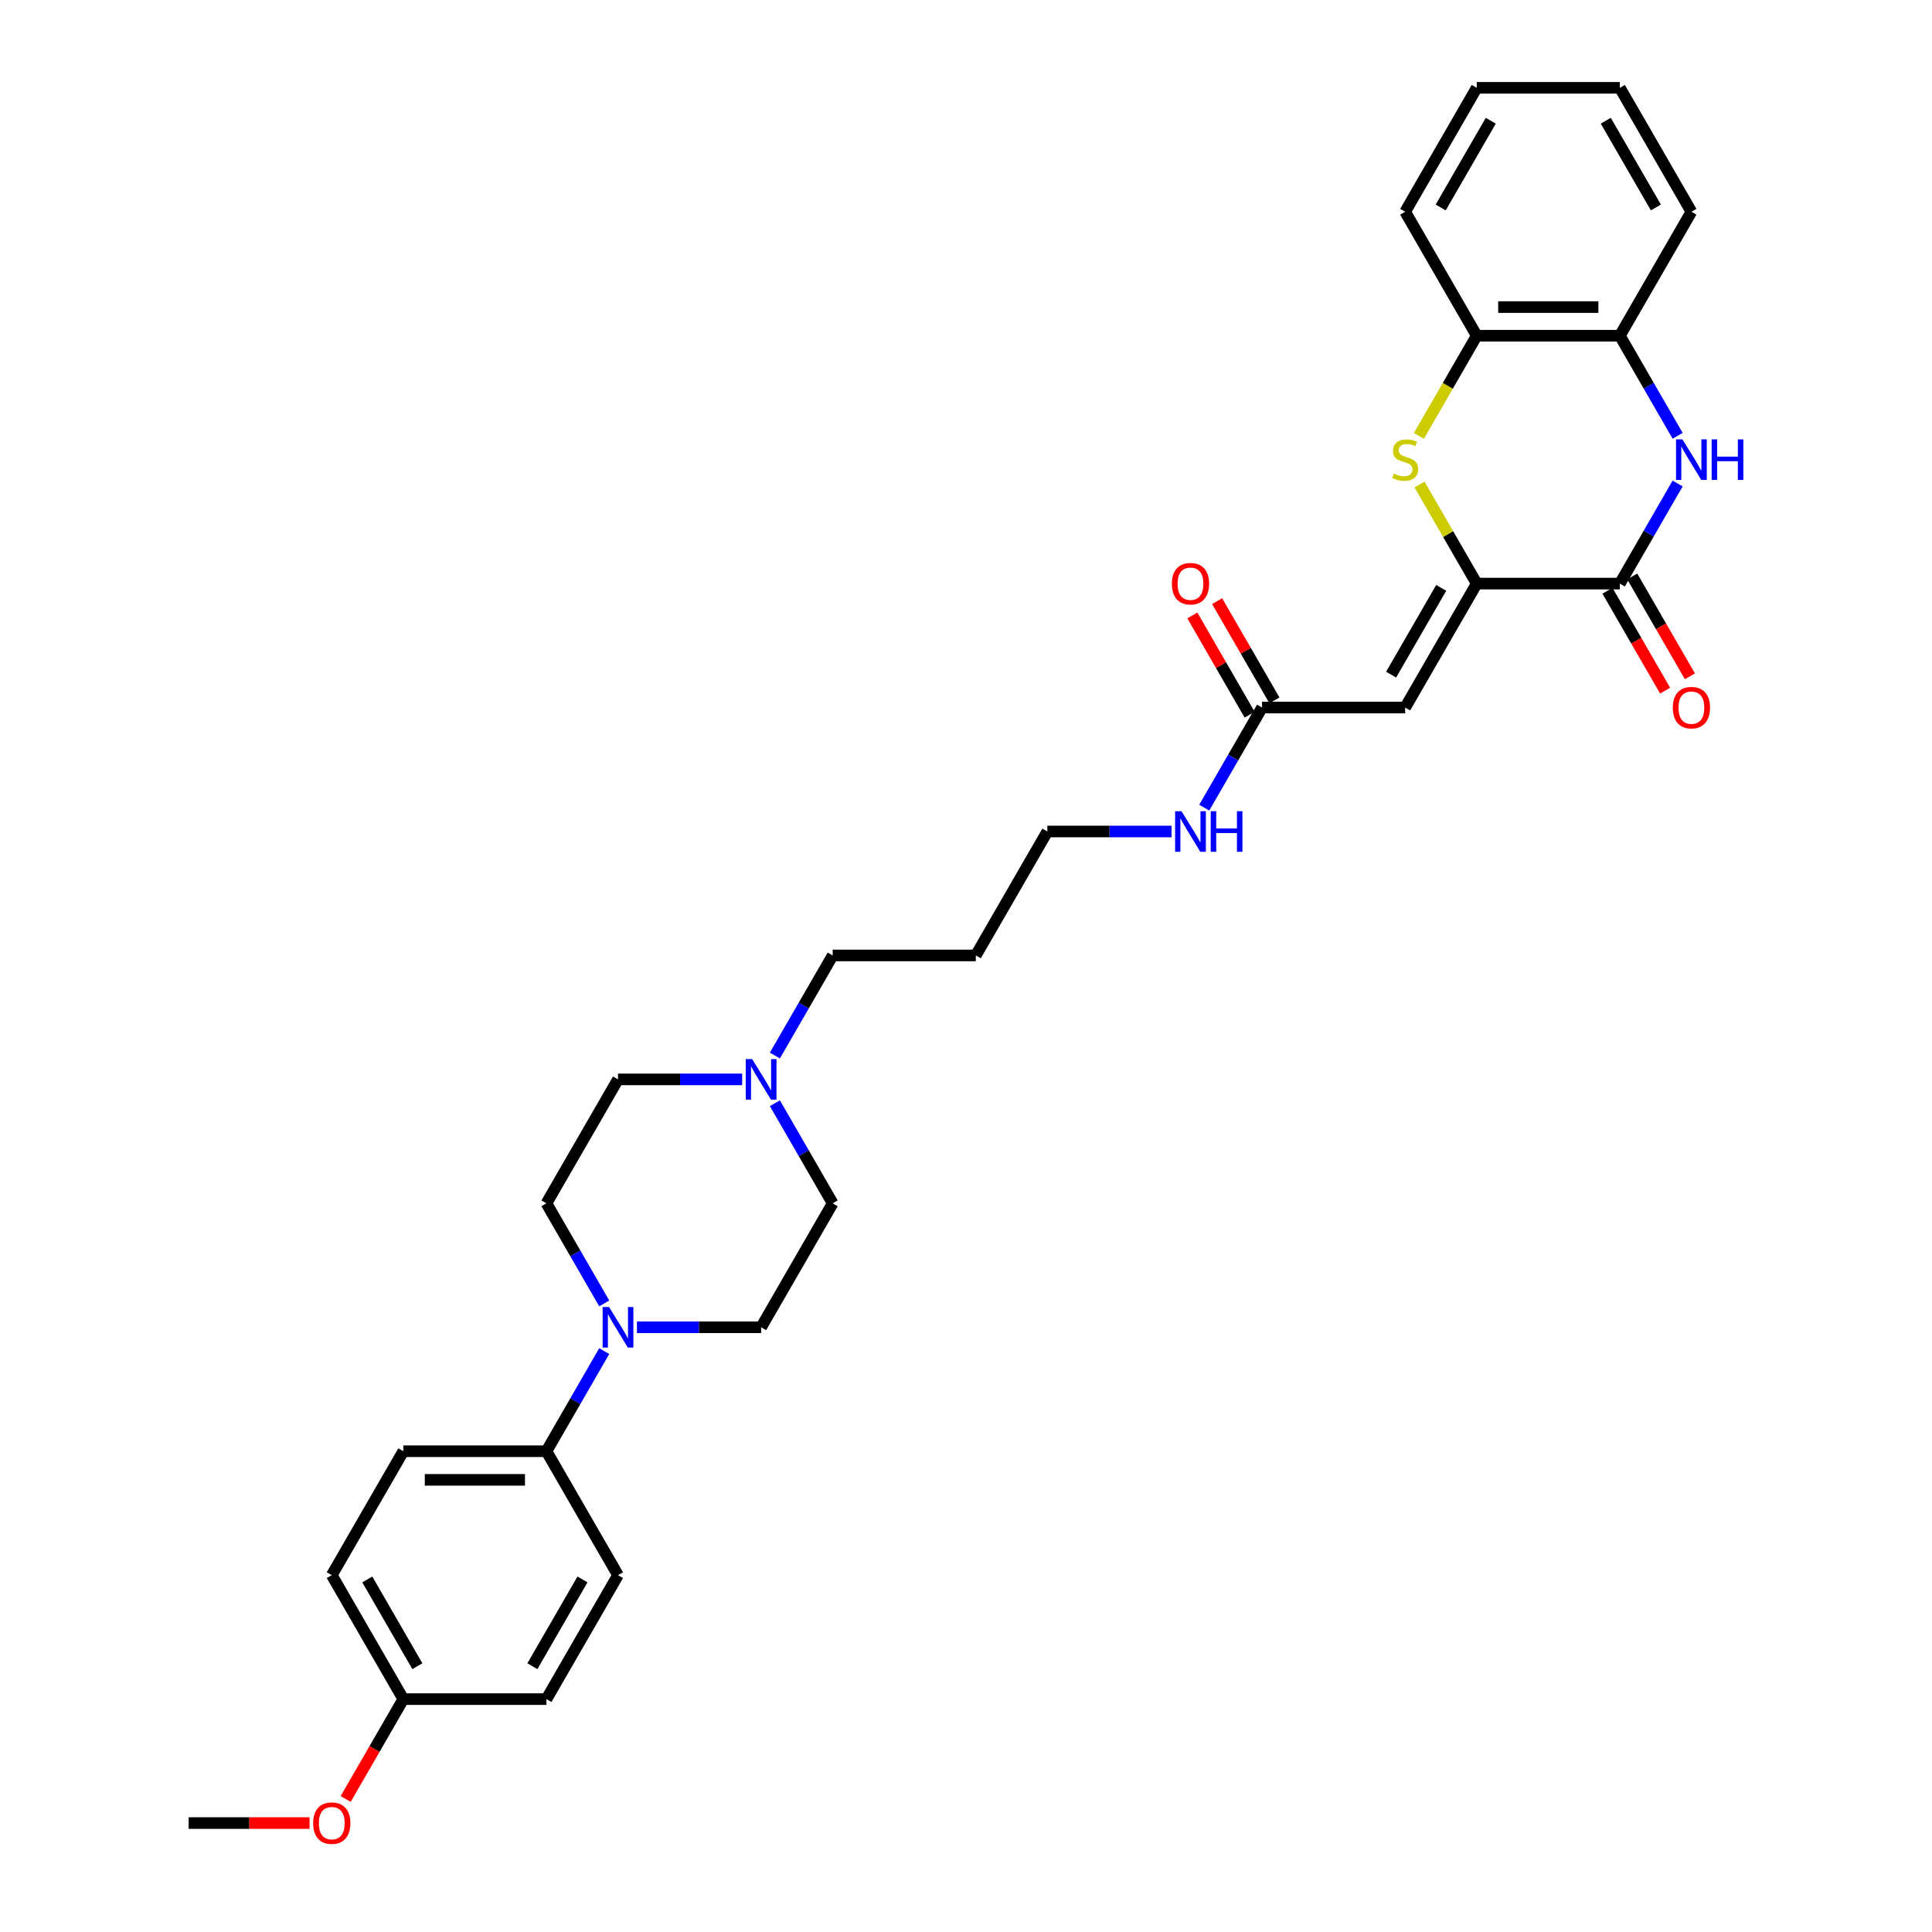 <?xml version='1.0' encoding='iso-8859-1'?>
<svg version='1.1' baseProfile='full'
              xmlns='http://www.w3.org/2000/svg'
                      xmlns:rdkit='http://www.rdkit.org/xml'
                      xmlns:xlink='http://www.w3.org/1999/xlink'
                  xml:space='preserve'
width='1000px' height='1000px' viewBox='0 0 1000 1000'>
<!-- END OF HEADER -->
<rect style='opacity:1.0;fill:#FFFFFF;stroke:none' width='1000' height='1000' x='0' y='0'> </rect>
<path class='bond-0' d='M 764.35,302.071 L 838.429,302.071' style='fill:none;fill-rule:evenodd;stroke:#000000;stroke-width:6px;stroke-linecap:butt;stroke-linejoin:miter;stroke-opacity:1' />
<path class='bond-1' d='M 764.35,302.071 L 727.311,366.225' style='fill:none;fill-rule:evenodd;stroke:#000000;stroke-width:6px;stroke-linecap:butt;stroke-linejoin:miter;stroke-opacity:1' />
<path class='bond-1' d='M 745.963,304.286 L 720.036,349.194' style='fill:none;fill-rule:evenodd;stroke:#000000;stroke-width:6px;stroke-linecap:butt;stroke-linejoin:miter;stroke-opacity:1' />
<path class='bond-2' d='M 764.35,302.071 L 749.547,276.431' style='fill:none;fill-rule:evenodd;stroke:#000000;stroke-width:6px;stroke-linecap:butt;stroke-linejoin:miter;stroke-opacity:1' />
<path class='bond-2' d='M 749.547,276.431 L 734.744,250.792' style='fill:none;fill-rule:evenodd;stroke:#CCCC00;stroke-width:6px;stroke-linecap:butt;stroke-linejoin:miter;stroke-opacity:1' />
<path class='bond-3' d='M 838.429,302.071 L 853.386,276.165' style='fill:none;fill-rule:evenodd;stroke:#000000;stroke-width:6px;stroke-linecap:butt;stroke-linejoin:miter;stroke-opacity:1' />
<path class='bond-3' d='M 853.386,276.165 L 868.343,250.258' style='fill:none;fill-rule:evenodd;stroke:#0000FF;stroke-width:6px;stroke-linecap:butt;stroke-linejoin:miter;stroke-opacity:1' />
<path class='bond-10' d='M 832.013,305.775 L 846.936,331.622' style='fill:none;fill-rule:evenodd;stroke:#000000;stroke-width:6px;stroke-linecap:butt;stroke-linejoin:miter;stroke-opacity:1' />
<path class='bond-10' d='M 846.936,331.622 L 861.859,357.469' style='fill:none;fill-rule:evenodd;stroke:#FF0000;stroke-width:6px;stroke-linecap:butt;stroke-linejoin:miter;stroke-opacity:1' />
<path class='bond-10' d='M 844.844,298.367 L 859.767,324.214' style='fill:none;fill-rule:evenodd;stroke:#000000;stroke-width:6px;stroke-linecap:butt;stroke-linejoin:miter;stroke-opacity:1' />
<path class='bond-10' d='M 859.767,324.214 L 874.69,350.061' style='fill:none;fill-rule:evenodd;stroke:#FF0000;stroke-width:6px;stroke-linecap:butt;stroke-linejoin:miter;stroke-opacity:1' />
<path class='bond-7' d='M 727.311,366.225 L 653.232,366.225' style='fill:none;fill-rule:evenodd;stroke:#000000;stroke-width:6px;stroke-linecap:butt;stroke-linejoin:miter;stroke-opacity:1' />
<path class='bond-6' d='M 734.419,225.605 L 749.384,199.684' style='fill:none;fill-rule:evenodd;stroke:#CCCC00;stroke-width:6px;stroke-linecap:butt;stroke-linejoin:miter;stroke-opacity:1' />
<path class='bond-6' d='M 749.384,199.684 L 764.35,173.763' style='fill:none;fill-rule:evenodd;stroke:#000000;stroke-width:6px;stroke-linecap:butt;stroke-linejoin:miter;stroke-opacity:1' />
<path class='bond-31' d='M 868.343,225.575 L 853.386,199.669' style='fill:none;fill-rule:evenodd;stroke:#0000FF;stroke-width:6px;stroke-linecap:butt;stroke-linejoin:miter;stroke-opacity:1' />
<path class='bond-31' d='M 853.386,199.669 L 838.429,173.763' style='fill:none;fill-rule:evenodd;stroke:#000000;stroke-width:6px;stroke-linecap:butt;stroke-linejoin:miter;stroke-opacity:1' />
<path class='bond-4' d='M 329.686,686.995 L 361.821,686.995' style='fill:none;fill-rule:evenodd;stroke:#0000FF;stroke-width:6px;stroke-linecap:butt;stroke-linejoin:miter;stroke-opacity:1' />
<path class='bond-4' d='M 361.821,686.995 L 393.956,686.995' style='fill:none;fill-rule:evenodd;stroke:#000000;stroke-width:6px;stroke-linecap:butt;stroke-linejoin:miter;stroke-opacity:1' />
<path class='bond-9' d='M 312.752,699.337 L 297.795,725.243' style='fill:none;fill-rule:evenodd;stroke:#0000FF;stroke-width:6px;stroke-linecap:butt;stroke-linejoin:miter;stroke-opacity:1' />
<path class='bond-9' d='M 297.795,725.243 L 282.838,751.149' style='fill:none;fill-rule:evenodd;stroke:#000000;stroke-width:6px;stroke-linecap:butt;stroke-linejoin:miter;stroke-opacity:1' />
<path class='bond-33' d='M 312.752,674.654 L 297.795,648.747' style='fill:none;fill-rule:evenodd;stroke:#0000FF;stroke-width:6px;stroke-linecap:butt;stroke-linejoin:miter;stroke-opacity:1' />
<path class='bond-33' d='M 297.795,648.747 L 282.838,622.841' style='fill:none;fill-rule:evenodd;stroke:#000000;stroke-width:6px;stroke-linecap:butt;stroke-linejoin:miter;stroke-opacity:1' />
<path class='bond-5' d='M 838.429,173.763 L 764.35,173.763' style='fill:none;fill-rule:evenodd;stroke:#000000;stroke-width:6px;stroke-linecap:butt;stroke-linejoin:miter;stroke-opacity:1' />
<path class='bond-5' d='M 827.317,158.947 L 775.462,158.947' style='fill:none;fill-rule:evenodd;stroke:#000000;stroke-width:6px;stroke-linecap:butt;stroke-linejoin:miter;stroke-opacity:1' />
<path class='bond-25' d='M 838.429,173.763 L 875.468,109.609' style='fill:none;fill-rule:evenodd;stroke:#000000;stroke-width:6px;stroke-linecap:butt;stroke-linejoin:miter;stroke-opacity:1' />
<path class='bond-26' d='M 764.35,173.763 L 727.311,109.609' style='fill:none;fill-rule:evenodd;stroke:#000000;stroke-width:6px;stroke-linecap:butt;stroke-linejoin:miter;stroke-opacity:1' />
<path class='bond-13' d='M 659.647,362.521 L 644.819,336.837' style='fill:none;fill-rule:evenodd;stroke:#000000;stroke-width:6px;stroke-linecap:butt;stroke-linejoin:miter;stroke-opacity:1' />
<path class='bond-13' d='M 644.819,336.837 L 629.99,311.153' style='fill:none;fill-rule:evenodd;stroke:#FF0000;stroke-width:6px;stroke-linecap:butt;stroke-linejoin:miter;stroke-opacity:1' />
<path class='bond-13' d='M 646.816,369.929 L 631.988,344.245' style='fill:none;fill-rule:evenodd;stroke:#000000;stroke-width:6px;stroke-linecap:butt;stroke-linejoin:miter;stroke-opacity:1' />
<path class='bond-13' d='M 631.988,344.245 L 617.159,318.561' style='fill:none;fill-rule:evenodd;stroke:#FF0000;stroke-width:6px;stroke-linecap:butt;stroke-linejoin:miter;stroke-opacity:1' />
<path class='bond-18' d='M 653.232,366.225 L 638.275,392.131' style='fill:none;fill-rule:evenodd;stroke:#000000;stroke-width:6px;stroke-linecap:butt;stroke-linejoin:miter;stroke-opacity:1' />
<path class='bond-18' d='M 638.275,392.131 L 623.318,418.037' style='fill:none;fill-rule:evenodd;stroke:#0000FF;stroke-width:6px;stroke-linecap:butt;stroke-linejoin:miter;stroke-opacity:1' />
<path class='bond-8' d='M 401.082,546.346 L 416.039,520.439' style='fill:none;fill-rule:evenodd;stroke:#0000FF;stroke-width:6px;stroke-linecap:butt;stroke-linejoin:miter;stroke-opacity:1' />
<path class='bond-8' d='M 416.039,520.439 L 430.996,494.533' style='fill:none;fill-rule:evenodd;stroke:#000000;stroke-width:6px;stroke-linecap:butt;stroke-linejoin:miter;stroke-opacity:1' />
<path class='bond-16' d='M 384.148,558.687 L 352.013,558.687' style='fill:none;fill-rule:evenodd;stroke:#0000FF;stroke-width:6px;stroke-linecap:butt;stroke-linejoin:miter;stroke-opacity:1' />
<path class='bond-16' d='M 352.013,558.687 L 319.878,558.687' style='fill:none;fill-rule:evenodd;stroke:#000000;stroke-width:6px;stroke-linecap:butt;stroke-linejoin:miter;stroke-opacity:1' />
<path class='bond-17' d='M 401.082,571.029 L 416.039,596.935' style='fill:none;fill-rule:evenodd;stroke:#0000FF;stroke-width:6px;stroke-linecap:butt;stroke-linejoin:miter;stroke-opacity:1' />
<path class='bond-17' d='M 416.039,596.935 L 430.996,622.841' style='fill:none;fill-rule:evenodd;stroke:#000000;stroke-width:6px;stroke-linecap:butt;stroke-linejoin:miter;stroke-opacity:1' />
<path class='bond-14' d='M 282.838,751.149 L 208.759,751.149' style='fill:none;fill-rule:evenodd;stroke:#000000;stroke-width:6px;stroke-linecap:butt;stroke-linejoin:miter;stroke-opacity:1' />
<path class='bond-14' d='M 271.726,765.965 L 219.871,765.965' style='fill:none;fill-rule:evenodd;stroke:#000000;stroke-width:6px;stroke-linecap:butt;stroke-linejoin:miter;stroke-opacity:1' />
<path class='bond-15' d='M 282.838,751.149 L 319.878,815.303' style='fill:none;fill-rule:evenodd;stroke:#000000;stroke-width:6px;stroke-linecap:butt;stroke-linejoin:miter;stroke-opacity:1' />
<path class='bond-11' d='M 282.838,622.841 L 319.878,558.687' style='fill:none;fill-rule:evenodd;stroke:#000000;stroke-width:6px;stroke-linecap:butt;stroke-linejoin:miter;stroke-opacity:1' />
<path class='bond-12' d='M 393.956,686.995 L 430.996,622.841' style='fill:none;fill-rule:evenodd;stroke:#000000;stroke-width:6px;stroke-linecap:butt;stroke-linejoin:miter;stroke-opacity:1' />
<path class='bond-21' d='M 208.759,751.149 L 171.72,815.303' style='fill:none;fill-rule:evenodd;stroke:#000000;stroke-width:6px;stroke-linecap:butt;stroke-linejoin:miter;stroke-opacity:1' />
<path class='bond-20' d='M 319.878,815.303 L 282.838,879.457' style='fill:none;fill-rule:evenodd;stroke:#000000;stroke-width:6px;stroke-linecap:butt;stroke-linejoin:miter;stroke-opacity:1' />
<path class='bond-20' d='M 301.491,817.519 L 275.563,862.426' style='fill:none;fill-rule:evenodd;stroke:#000000;stroke-width:6px;stroke-linecap:butt;stroke-linejoin:miter;stroke-opacity:1' />
<path class='bond-27' d='M 606.384,430.379 L 574.249,430.379' style='fill:none;fill-rule:evenodd;stroke:#0000FF;stroke-width:6px;stroke-linecap:butt;stroke-linejoin:miter;stroke-opacity:1' />
<path class='bond-27' d='M 574.249,430.379 L 542.114,430.379' style='fill:none;fill-rule:evenodd;stroke:#000000;stroke-width:6px;stroke-linecap:butt;stroke-linejoin:miter;stroke-opacity:1' />
<path class='bond-19' d='M 208.759,879.457 L 282.838,879.457' style='fill:none;fill-rule:evenodd;stroke:#000000;stroke-width:6px;stroke-linecap:butt;stroke-linejoin:miter;stroke-opacity:1' />
<path class='bond-24' d='M 208.759,879.457 L 193.837,905.304' style='fill:none;fill-rule:evenodd;stroke:#000000;stroke-width:6px;stroke-linecap:butt;stroke-linejoin:miter;stroke-opacity:1' />
<path class='bond-24' d='M 193.837,905.304 L 178.914,931.151' style='fill:none;fill-rule:evenodd;stroke:#FF0000;stroke-width:6px;stroke-linecap:butt;stroke-linejoin:miter;stroke-opacity:1' />
<path class='bond-34' d='M 208.759,879.457 L 171.72,815.303' style='fill:none;fill-rule:evenodd;stroke:#000000;stroke-width:6px;stroke-linecap:butt;stroke-linejoin:miter;stroke-opacity:1' />
<path class='bond-34' d='M 216.034,862.426 L 190.107,817.519' style='fill:none;fill-rule:evenodd;stroke:#000000;stroke-width:6px;stroke-linecap:butt;stroke-linejoin:miter;stroke-opacity:1' />
<path class='bond-22' d='M 430.996,494.533 L 505.074,494.533' style='fill:none;fill-rule:evenodd;stroke:#000000;stroke-width:6px;stroke-linecap:butt;stroke-linejoin:miter;stroke-opacity:1' />
<path class='bond-23' d='M 505.074,494.533 L 542.114,430.379' style='fill:none;fill-rule:evenodd;stroke:#000000;stroke-width:6px;stroke-linecap:butt;stroke-linejoin:miter;stroke-opacity:1' />
<path class='bond-28' d='M 160.238,943.611 L 128.94,943.611' style='fill:none;fill-rule:evenodd;stroke:#FF0000;stroke-width:6px;stroke-linecap:butt;stroke-linejoin:miter;stroke-opacity:1' />
<path class='bond-28' d='M 128.94,943.611 L 97.641,943.611' style='fill:none;fill-rule:evenodd;stroke:#000000;stroke-width:6px;stroke-linecap:butt;stroke-linejoin:miter;stroke-opacity:1' />
<path class='bond-32' d='M 875.468,109.609 L 838.429,45.455' style='fill:none;fill-rule:evenodd;stroke:#000000;stroke-width:6px;stroke-linecap:butt;stroke-linejoin:miter;stroke-opacity:1' />
<path class='bond-32' d='M 857.081,107.393 L 831.154,62.486' style='fill:none;fill-rule:evenodd;stroke:#000000;stroke-width:6px;stroke-linecap:butt;stroke-linejoin:miter;stroke-opacity:1' />
<path class='bond-30' d='M 727.311,109.609 L 764.35,45.455' style='fill:none;fill-rule:evenodd;stroke:#000000;stroke-width:6px;stroke-linecap:butt;stroke-linejoin:miter;stroke-opacity:1' />
<path class='bond-30' d='M 745.697,107.393 L 771.625,62.486' style='fill:none;fill-rule:evenodd;stroke:#000000;stroke-width:6px;stroke-linecap:butt;stroke-linejoin:miter;stroke-opacity:1' />
<path class='bond-29' d='M 838.429,45.455 L 764.35,45.455' style='fill:none;fill-rule:evenodd;stroke:#000000;stroke-width:6px;stroke-linecap:butt;stroke-linejoin:miter;stroke-opacity:1' />
<path  class='atom-3' d='M 721.384 245.117
Q 721.621 245.206, 722.599 245.621
Q 723.577 246.036, 724.644 246.302
Q 725.74 246.54, 726.807 246.54
Q 728.792 246.54, 729.948 245.591
Q 731.103 244.613, 731.103 242.924
Q 731.103 241.769, 730.511 241.058
Q 729.948 240.347, 729.059 239.961
Q 728.17 239.576, 726.688 239.132
Q 724.822 238.569, 723.696 238.035
Q 722.599 237.502, 721.799 236.376
Q 721.029 235.25, 721.029 233.353
Q 721.029 230.716, 722.807 229.087
Q 724.614 227.457, 728.17 227.457
Q 730.6 227.457, 733.355 228.612
L 732.674 230.894
Q 730.155 229.857, 728.259 229.857
Q 726.214 229.857, 725.088 230.716
Q 723.962 231.546, 723.992 232.998
Q 723.992 234.124, 724.555 234.805
Q 725.147 235.487, 725.977 235.872
Q 726.836 236.257, 728.259 236.702
Q 730.155 237.294, 731.281 237.887
Q 732.407 238.48, 733.207 239.695
Q 734.037 240.88, 734.037 242.924
Q 734.037 245.828, 732.081 247.399
Q 730.155 248.94, 726.925 248.94
Q 725.059 248.94, 723.636 248.525
Q 722.244 248.14, 720.584 247.458
L 721.384 245.117
' fill='#CCCC00'/>
<path  class='atom-4' d='M 870.831 227.427
L 877.705 238.539
Q 878.387 239.635, 879.483 241.621
Q 880.579 243.606, 880.639 243.725
L 880.639 227.427
L 883.424 227.427
L 883.424 248.406
L 880.55 248.406
L 873.172 236.257
Q 872.312 234.835, 871.394 233.205
Q 870.505 231.576, 870.238 231.072
L 870.238 248.406
L 867.512 248.406
L 867.512 227.427
L 870.831 227.427
' fill='#0000FF'/>
<path  class='atom-4' d='M 885.943 227.427
L 888.787 227.427
L 888.787 236.346
L 899.514 236.346
L 899.514 227.427
L 902.359 227.427
L 902.359 248.406
L 899.514 248.406
L 899.514 238.717
L 888.787 238.717
L 888.787 248.406
L 885.943 248.406
L 885.943 227.427
' fill='#0000FF'/>
<path  class='atom-5' d='M 315.24 676.506
L 322.115 687.617
Q 322.796 688.714, 323.893 690.699
Q 324.989 692.684, 325.048 692.803
L 325.048 676.506
L 327.834 676.506
L 327.834 697.485
L 324.959 697.485
L 317.581 685.336
Q 316.722 683.914, 315.803 682.284
Q 314.914 680.654, 314.648 680.15
L 314.648 697.485
L 311.922 697.485
L 311.922 676.506
L 315.24 676.506
' fill='#0000FF'/>
<path  class='atom-9' d='M 389.319 548.198
L 396.193 559.309
Q 396.875 560.406, 397.971 562.391
Q 399.068 564.376, 399.127 564.495
L 399.127 548.198
L 401.912 548.198
L 401.912 569.177
L 399.038 569.177
L 391.66 557.028
Q 390.801 555.605, 389.882 553.976
Q 388.993 552.346, 388.726 551.842
L 388.726 569.177
L 386 569.177
L 386 548.198
L 389.319 548.198
' fill='#0000FF'/>
<path  class='atom-11' d='M 865.838 366.284
Q 865.838 361.247, 868.327 358.432
Q 870.816 355.617, 875.468 355.617
Q 880.12 355.617, 882.609 358.432
Q 885.098 361.247, 885.098 366.284
Q 885.098 371.381, 882.58 374.285
Q 880.061 377.159, 875.468 377.159
Q 870.846 377.159, 868.327 374.285
Q 865.838 371.41, 865.838 366.284
M 875.468 374.788
Q 878.668 374.788, 880.387 372.655
Q 882.135 370.492, 882.135 366.284
Q 882.135 362.165, 880.387 360.091
Q 878.668 357.987, 875.468 357.987
Q 872.268 357.987, 870.52 360.062
Q 868.801 362.136, 868.801 366.284
Q 868.801 370.521, 870.52 372.655
Q 872.268 374.788, 875.468 374.788
' fill='#FF0000'/>
<path  class='atom-14' d='M 606.562 302.13
Q 606.562 297.093, 609.051 294.278
Q 611.54 291.463, 616.192 291.463
Q 620.845 291.463, 623.334 294.278
Q 625.823 297.093, 625.823 302.13
Q 625.823 307.227, 623.304 310.131
Q 620.785 313.005, 616.192 313.005
Q 611.57 313.005, 609.051 310.131
Q 606.562 307.256, 606.562 302.13
M 616.192 310.634
Q 619.393 310.634, 621.111 308.501
Q 622.86 306.338, 622.86 302.13
Q 622.86 298.011, 621.111 295.937
Q 619.393 293.833, 616.192 293.833
Q 612.992 293.833, 611.244 295.907
Q 609.525 297.982, 609.525 302.13
Q 609.525 306.367, 611.244 308.501
Q 612.992 310.634, 616.192 310.634
' fill='#FF0000'/>
<path  class='atom-19' d='M 611.555 419.889
L 618.43 431.001
Q 619.111 432.098, 620.208 434.083
Q 621.304 436.068, 621.363 436.187
L 621.363 419.889
L 624.149 419.889
L 624.149 440.868
L 621.274 440.868
L 613.896 428.72
Q 613.037 427.297, 612.118 425.668
Q 611.229 424.038, 610.963 423.534
L 610.963 440.868
L 608.236 440.868
L 608.236 419.889
L 611.555 419.889
' fill='#0000FF'/>
<path  class='atom-19' d='M 626.667 419.889
L 629.512 419.889
L 629.512 428.808
L 640.238 428.808
L 640.238 419.889
L 643.083 419.889
L 643.083 440.868
L 640.238 440.868
L 640.238 431.179
L 629.512 431.179
L 629.512 440.868
L 626.667 440.868
L 626.667 419.889
' fill='#0000FF'/>
<path  class='atom-25' d='M 162.09 943.671
Q 162.09 938.633, 164.579 935.818
Q 167.068 933.003, 171.72 933.003
Q 176.372 933.003, 178.861 935.818
Q 181.35 938.633, 181.35 943.671
Q 181.35 948.767, 178.832 951.671
Q 176.313 954.545, 171.72 954.545
Q 167.098 954.545, 164.579 951.671
Q 162.09 948.797, 162.09 943.671
M 171.72 952.175
Q 174.92 952.175, 176.639 950.041
Q 178.387 947.878, 178.387 943.671
Q 178.387 939.552, 176.639 937.478
Q 174.92 935.374, 171.72 935.374
Q 168.52 935.374, 166.772 937.448
Q 165.053 939.522, 165.053 943.671
Q 165.053 947.908, 166.772 950.041
Q 168.52 952.175, 171.72 952.175
' fill='#FF0000'/>
</svg>
